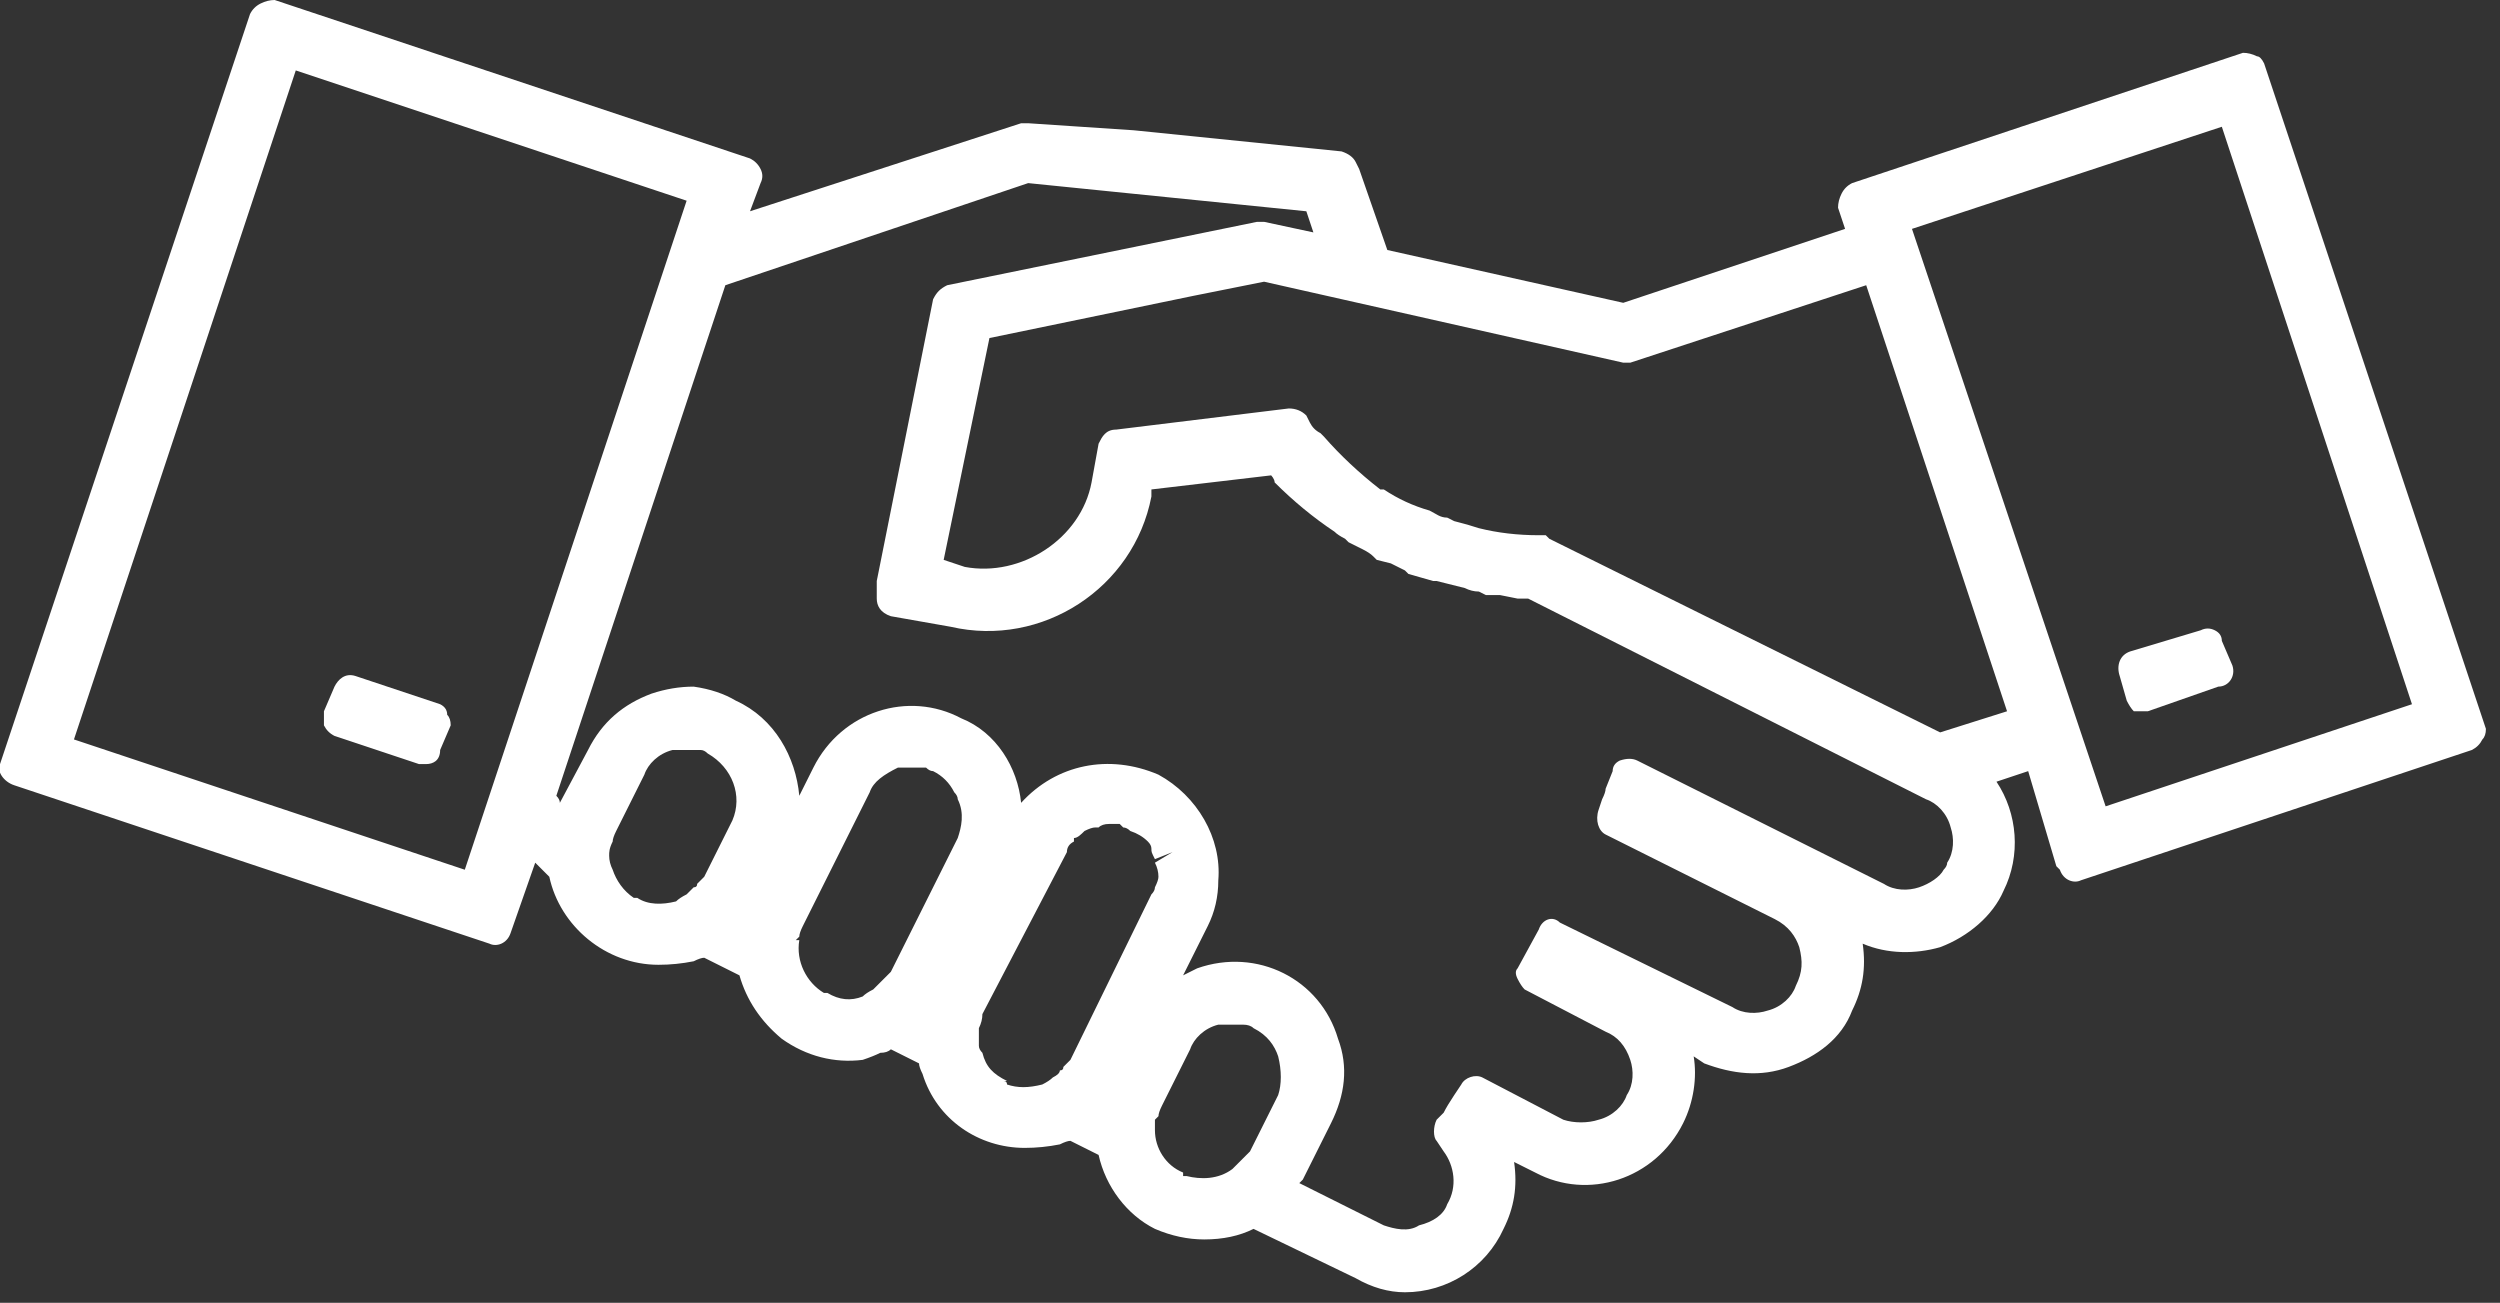 <svg version="1.2" xmlns="http://www.w3.org/2000/svg" viewBox="0 0 71 37" width="71" height="37">
	<rect x="0" y="0" width="71" height="37" fill="#333333" stroke="none"/>
	<title>ad-Google-Partner-svg</title>
	<style>
		.s0 { fill: #ffffff } 
	</style>
	<path id="Layer" fill-rule="evenodd" class="s0" d="m70.6 20.7q0 0.2-0.1 0.3-0.1 0.2-0.3 0.3l-11.1 3.7c-0.2 0.1-0.5 0-0.6-0.3q0 0-0.1-0.1l-0.8-2.7-0.9 0.3c0.6 0.9 0.7 2.1 0.2 3.1-0.3 0.7-1 1.3-1.8 1.6-0.7 0.2-1.5 0.2-2.2-0.1 0.1 0.7 0 1.3-0.3 1.9-0.3 0.8-1 1.3-1.8 1.6-0.8 0.3-1.6 0.2-2.4-0.1l-0.3-0.2c0.1 0.6 0 1.3-0.3 1.9-0.8 1.6-2.7 2.2-4.2 1.4l-0.6-0.3c0.1 0.7 0 1.3-0.3 1.9-0.5 1.1-1.6 1.8-2.8 1.8q-0.7 0-1.4-0.4l-2.9-1.4q-0.6 0.3-1.4 0.3-0.7 0-1.4-0.3c-0.8-0.4-1.4-1.2-1.6-2.1l-0.8-0.4q-0.1 0-0.3 0.1-0.5 0.1-1 0.1c-1.3 0-2.5-0.8-2.9-2.1q-0.1-0.2-0.1-0.3l-0.8-0.4q-0.1 0.1-0.3 0.1-0.2 0.1-0.5 0.2c-0.8 0.1-1.6-0.1-2.3-0.6-0.6-0.5-1-1.1-1.2-1.8l-1-0.5q-0.1 0-0.3 0.1-0.5 0.1-1 0.1c-1.5 0-2.8-1.1-3.1-2.5q-0.2-0.2-0.4-0.4l-0.7 2c-0.1 0.3-0.4 0.4-0.6 0.3l-13.5-4.5c-0.3-0.1-0.5-0.4-0.4-0.6l7.1-21.3q0.1-0.2 0.3-0.3 0.2-0.1 0.4-0.1l13.5 4.5q0.2 0.1 0.3 0.3 0.1 0.2 0 0.4l-0.3 0.8 7.7-2.5q0 0 0.2 0l3 0.2 5.9 0.6q0.3 0.1 0.4 0.3l0.1 0.2 0.8 2.3 6.7 1.5 6.3-2.1-0.2-0.6q0-0.2 0.1-0.4 0.1-0.2 0.3-0.3l11.1-3.7q0.2 0 0.4 0.1 0.1 0 0.2 0.2l6.3 18.9zm-2.1-0.7l-5.4-16.4-8.8 2.9 5.5 16.4zm-15 5.1c0.3 0.2 0.7 0.2 1 0.1 0.3-0.1 0.6-0.3 0.7-0.5q0.1-0.1 0.1-0.2c0.2-0.3 0.2-0.7 0.1-1-0.1-0.4-0.4-0.7-0.7-0.8l-11.3-5.7q-0.2 0-0.3 0l-0.5-0.1c-0.2 0-0.3 0-0.4 0l-0.2-0.1q-0.2 0-0.4-0.1l-0.8-0.2c0 0-0.1 0-0.1 0l-0.7-0.2c0 0-0.1-0.1-0.1-0.1q-0.2-0.1-0.4-0.2l-0.4-0.1c0 0-0.1-0.1-0.1-0.1q-0.1-0.1-0.3-0.2-0.2-0.1-0.4-0.2l-0.1-0.1q-0.2-0.1-0.3-0.2-0.9-0.6-1.7-1.4c0-0.1-0.1-0.2-0.1-0.2l-3.4 0.4v0.2c-0.5 2.6-3.1 4.3-5.7 3.7l-1.7-0.3c-0.3-0.1-0.4-0.3-0.4-0.5 0-0.1 0-0.5 0-0.5l1.6-8c0.1-0.2 0.2-0.3 0.4-0.4l8.8-1.8q0.1 0 0.2 0l1.4 0.3-0.2-0.6-7.9-0.8-8.6 2.9-4.8 14.5q0.1 0.1 0.1 0.2l0.8-1.5c0.4-0.8 1-1.3 1.8-1.6q0.6-0.2 1.2-0.2 0.7 0.1 1.2 0.4c1.1 0.5 1.7 1.6 1.8 2.7l0.4-0.8c0.8-1.6 2.7-2.2 4.2-1.4 1 0.4 1.6 1.4 1.7 2.4 1-1.1 2.5-1.4 3.9-0.8 1.1 0.6 1.8 1.8 1.7 3q0 0.7-0.3 1.3l-0.7 1.4q0.2-0.1 0.4-0.2c1.7-0.6 3.5 0.3 4 2 0.3 0.8 0.2 1.6-0.2 2.4l-0.8 1.6q0 0-0.1 0.1l2.4 1.2c0.3 0.1 0.7 0.2 1 0 0.4-0.1 0.7-0.3 0.8-0.6 0.3-0.5 0.2-1.1-0.1-1.5l-0.2-0.3c-0.1-0.1-0.1-0.4 0-0.6l0.2-0.2q0.1-0.2 0.3-0.5l0.2-0.3c0.1-0.2 0.4-0.3 0.6-0.2l2.3 1.2c0.3 0.1 0.7 0.1 1 0 0.4-0.1 0.7-0.4 0.8-0.7 0.2-0.3 0.2-0.7 0.1-1q-0.2-0.6-0.7-0.8l-2.3-1.2q-0.1-0.1-0.2-0.3-0.1-0.2 0-0.3l0.6-1.1c0.1-0.3 0.4-0.4 0.6-0.2l4.9 2.4c0.3 0.2 0.7 0.2 1 0.1 0.4-0.1 0.7-0.4 0.8-0.7 0.2-0.4 0.2-0.7 0.1-1.1-0.1-0.3-0.3-0.6-0.7-0.8l-4.8-2.4c-0.2-0.1-0.3-0.4-0.2-0.7l0.1-0.3q0.1-0.2 0.1-0.3l0.2-0.5q0-0.2 0.2-0.3 0.3-0.1 0.5 0l7 3.5zm-18.2 7.8c0 0 0.1-0.1 0.2-0.2l0.8-1.6c0.1-0.3 0.1-0.7 0-1.1-0.1-0.3-0.3-0.6-0.7-0.8q-0.1-0.1-0.3-0.1h-0.1q-0.1 0-0.2 0 0 0-0.1 0c0 0-0.1 0-0.2 0 0 0-0.1 0-0.1 0-0.4 0.1-0.7 0.4-0.8 0.7l-0.8 1.6q-0.1 0.2-0.1 0.3-0.1 0.1-0.1 0.1 0 0.2 0 0.3c0 0.5 0.3 1 0.8 1.2 0 0 0 0.1 0 0.1h0.1c0.4 0.1 0.9 0.1 1.3-0.2q0.1-0.1 0.2-0.2zm-12.6-6.2c-0.1 0.6 0.2 1.2 0.7 1.5q0 0 0.1 0 0.5 0.3 1 0.1 0.1-0.1 0.3-0.2 0.1-0.1 0.2-0.2 0.2-0.2 0.3-0.3l1.9-3.8c0.1-0.3 0.2-0.7 0-1.1q0-0.1-0.1-0.2-0.2-0.4-0.6-0.6-0.1 0-0.2-0.1c-0.1 0-0.1 0-0.1 0q-0.1 0-0.2 0h-0.2c0 0-0.1 0-0.2 0q0 0-0.1 0c-0.4 0.2-0.7 0.4-0.8 0.7l-1.9 3.8q-0.1 0.2-0.1 0.3c0 0-0.1 0.1-0.1 0.1zm5.8 4q0.1 0 0.1 0.1c0.3 0.1 0.6 0.1 1 0q0.2-0.1 0.3-0.2 0.2-0.1 0.2-0.2 0.1 0 0.1-0.1 0.1-0.1 0.2-0.2l2.3-4.7q0.1-0.1 0.1-0.2 0.1-0.2 0.1-0.3 0-0.2-0.1-0.4l0.5-0.3-0.5 0.2c-0.1-0.2-0.1-0.2-0.1-0.3q0 0 0 0 0 0 0 0 0-0.1-0.1-0.2 0 0 0 0-0.2-0.2-0.5-0.3-0.1-0.1-0.2-0.1-0.1-0.1-0.1-0.1-0.1 0-0.2 0h-0.1q-0.2 0-0.3 0.1h-0.1q-0.1 0-0.3 0.1c-0.1 0.1-0.2 0.2-0.3 0.2v0.1q-0.2 0.1-0.2 0.3l-2.4 4.6q0 0.2-0.1 0.4c0 0.1 0 0.2 0 0.3v0.2q0 0.1 0.1 0.2c0.1 0.4 0.3 0.6 0.7 0.8zm-10.5-5.2q0.1 0 0.1 0c0.3 0.2 0.7 0.2 1.1 0.1q0.1-0.1 0.3-0.2 0.1-0.1 0.2-0.2 0.1 0 0.1-0.1 0.1-0.1 0.2-0.2l0.8-1.6c0.3-0.7 0-1.5-0.7-1.9q-0.1-0.1-0.2-0.1h-0.1q-0.1 0-0.2 0-0.1 0-0.2 0c0 0-0.2 0-0.2 0 0 0 0 0-0.1 0-0.4 0.1-0.7 0.4-0.8 0.7l-0.8 1.6q-0.1 0.2-0.1 0.3c-0.1 0.2-0.1 0.3-0.1 0.4q0 0.2 0.1 0.4c0.1 0.3 0.3 0.6 0.6 0.8zm37.1-4.7l1.9-0.6-4-12.1-6.7 2.2q-0.1 0-0.2 0l-10.2-2.3-2 0.4-5.8 1.2-1.3 6.3 0.6 0.2c1.6 0.3 3.3-0.8 3.6-2.4l0.2-1.1c0.1-0.2 0.2-0.4 0.5-0.4l4.9-0.6q0.3 0 0.5 0.2l0.1 0.2q0.1 0.2 0.3 0.3l0.1 0.1q0.7 0.8 1.6 1.5 0 0 0.1 0 0.6 0.4 1.3 0.6c0.2 0.1 0.3 0.2 0.5 0.2l0.2 0.1q0 0 0 0 0.4 0.1 0.7 0.2 0.8 0.2 1.7 0.2h0.2c0.1 0.1 0.1 0.1 0.1 0.1l11.1 5.5zm-41.9 3.9l6.3-19-11.1-3.7-6.3 19c0 0 11.1 3.7 11.1 3.7z"/>
	<path id="Layer" class="s0" d="m12.5 20q0.2 0.1 0.2 0.3 0.1 0.1 0.1 0.3l-0.3 0.7c0 0.3-0.2 0.4-0.4 0.4q-0.1 0-0.2 0l-2.4-0.8q-0.2-0.1-0.3-0.3 0-0.2 0-0.4l0.3-0.7c0.1-0.2 0.3-0.4 0.6-0.3l2.4 0.8z"/>
	<path id="Layer" class="s0" d="m62.9 17.9q0.2 0.1 0.2 0.3l0.3 0.7c0.1 0.3-0.1 0.6-0.4 0.6l-2 0.7q-0.1 0-0.1 0-0.2 0-0.3 0-0.1-0.1-0.2-0.3l-0.2-0.7c-0.1-0.3 0-0.6 0.3-0.7l2-0.6q0.2-0.1 0.4 0z"/>
</svg>